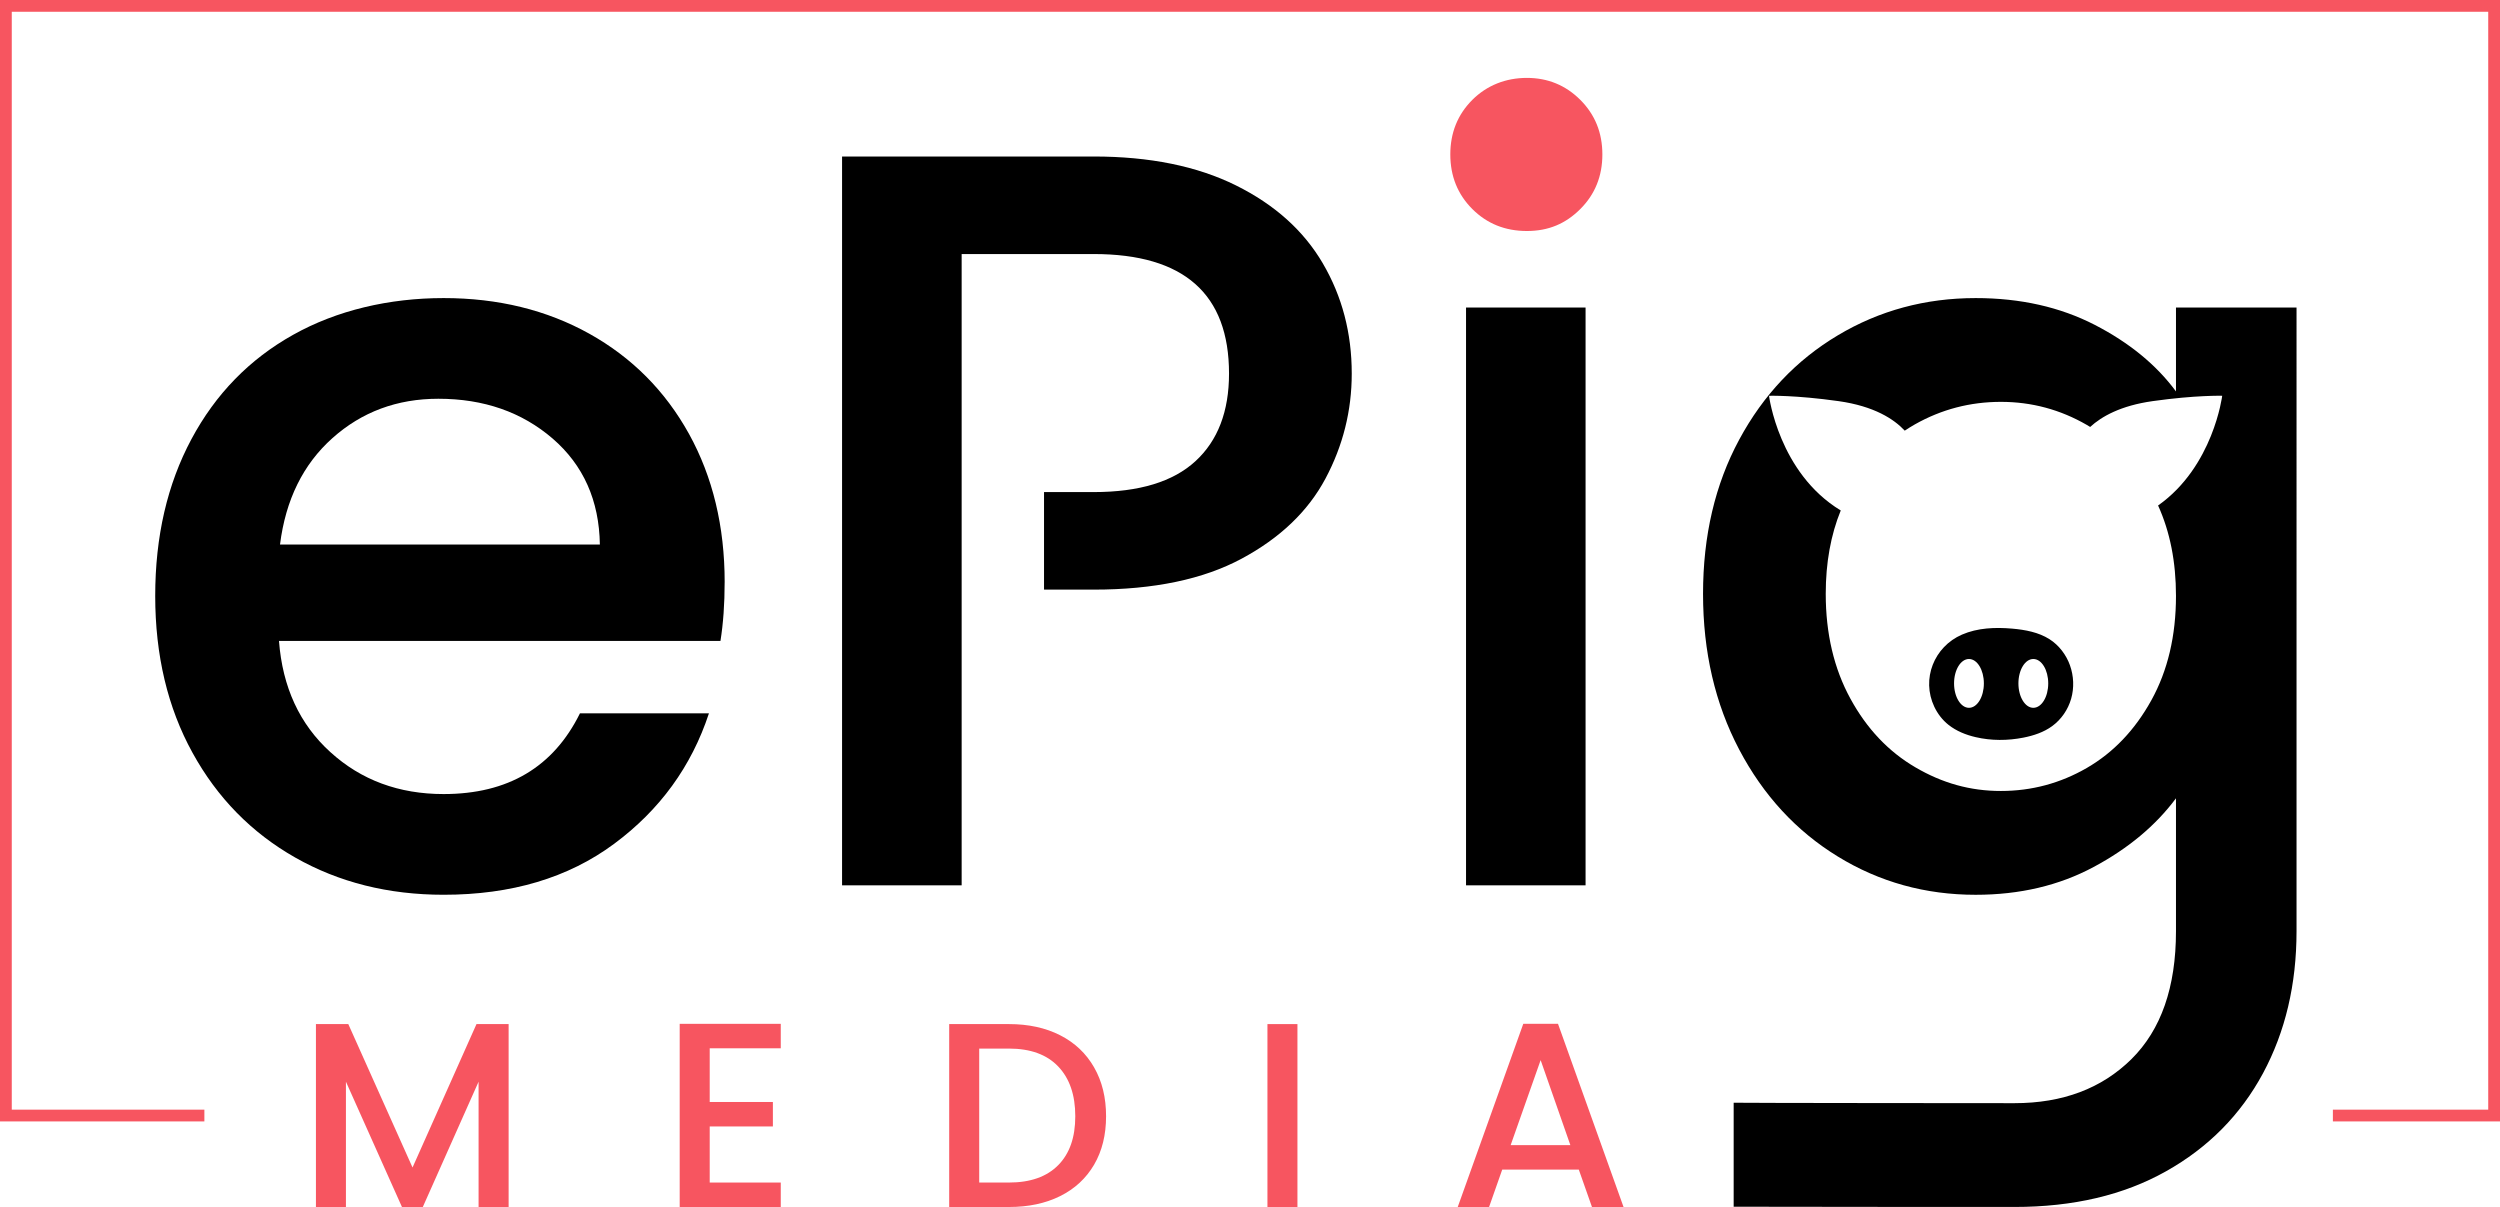 <?xml version="1.0" encoding="utf-8"?>
<svg viewBox="0 0 949.33 458.34" xmlns="http://www.w3.org/2000/svg">
  <defs>
    <style>
      .cls-1 {
        fill: #fff;
      }

      .cls-2 {
        fill: #f75560;
      }
    </style>
  </defs>
  <g transform="matrix(1, 0, 0, 1, 0, -7.105427357601002e-15)">
    <g>
      <g>
        <path class="cls-1" d="M275.18,221.12c0-21.24-4.53-40.03-13.54-56.35-9.04-16.32-21.64-29-37.84-38.04-16.19-9.01-34.64-13.54-55.34-13.54s-40.57,4.65-57.14,13.94c-16.61,9.29-29.47,22.5-38.63,39.63-9.16,17.11-13.75,36.96-13.75,59.52s4.72,42.41,14.15,59.54c9.41,17.13,22.43,30.4,39.02,39.82,16.59,9.43,35.37,14.13,56.35,14.13,25.75,0,47.31-6.43,64.71-19.32,17.38-12.87,29.4-29.4,36.04-49.58h-48.98c-10.1,20.45-27.34,30.66-51.77,30.66-16.99,0-31.33-5.3-43.01-15.93-11.69-10.6-18.18-24.68-19.51-42.21h167.64c1.06-6.63,1.59-14.07,1.59-22.29Zm-168.85-14.34c2.13-16.99,8.77-30.47,19.91-40.42,11.15-9.96,24.56-14.94,40.22-14.94,17.25,0,31.72,5.05,43.41,15.13,11.68,10.1,17.65,23.5,17.92,40.22H106.33Z" style="fill: rgb(0, 0, 0);"/>
        <path class="cls-1" d="M502.35,100.06c-7.3-12.48-18.32-22.37-33.05-29.67-14.73-7.3-32.72-10.96-53.96-10.96h-95.58V336.19h45.41V96.47h50.17c34.24,0,51.36,15.13,51.36,45.39,0,14.34-4.24,25.44-12.73,33.25-8.5,7.83-21.39,11.75-38.63,11.75h-18.89v37.04h18.89c22.83,0,41.55-3.92,56.14-11.75s25.21-17.97,31.86-30.45c6.64-12.48,9.96-25.75,9.96-39.84,0-15.38-3.65-29.32-10.96-41.8Z" style="fill: rgb(0, 0, 0);"/>
        <path class="cls-1" d="M556.7,116.78v219.41h45.39V116.78h-45.39Z" style="fill: rgb(0, 0, 0);"/>
        <path class="cls-1" d="M826.29,116.78v31.86c-7.43-10.08-17.72-18.51-30.86-25.29-13.15-6.76-28.21-10.16-45.2-10.16-19.12,0-36.58,4.72-52.36,14.15-15.8,9.43-28.28,22.62-37.44,39.61-9.16,16.99-13.73,36.5-13.73,58.54s4.57,41.74,13.73,59.14c9.16,17.38,21.64,30.93,37.44,40.61,15.79,9.7,33.24,14.54,52.36,14.54,16.72,0,31.66-3.51,44.8-10.56,13.15-7.03,23.56-15.73,31.26-26.08v50.47c0,21.24-5.64,37.42-16.92,48.58-11.29,11.14-26.09,16.72-44.41,16.72-1.96,0-104.74-.06-106.63-.17v39.49c1.9,.06,104.68,.09,106.63,.09,22.31,0,41.48-4.51,57.54-13.54,16.07-9.02,28.34-21.45,36.84-37.23,8.49-15.8,12.73-33.79,12.73-53.96V116.78h-45.79Zm-6.79,75.19c4.54,9.99,6.79,21.43,6.79,34.31,0,15.13-3.11,28.34-9.35,39.63-6.24,11.29-14.4,19.85-24.48,25.69-10.1,5.84-20.98,8.76-32.66,8.76s-22.23-2.99-32.45-8.97c-10.23-5.97-18.47-14.67-24.69-26.08-6.24-11.42-9.37-24.69-9.37-39.82,0-11.79,1.91-22.35,5.7-31.65-23.57-14.27-27.24-43.55-27.24-43.55,0,0,10.02-.28,26.39,2.03,13.6,1.92,21.09,6.85,25.15,11.21,1.25-.83,2.53-1.62,3.84-2.37,10.08-5.7,20.97-8.56,32.66-8.56s22.56,2.93,32.66,8.77c.42,.24,.83,.49,1.25,.76,4.33-3.98,11.6-8.1,23.75-9.81,16.37-2.31,26.39-2.03,26.39-2.03,0,0-3.35,26.87-24.35,41.67Z" style="fill: rgb(0, 0, 0);"/>
      </g>
      <g>
        <path class="cls-2" d="M180.94,388.88l-24.29,54.46-24.39-54.46h-12.29v69.46h11.39v-47.58l21.28,47.58h7.91l21.18-47.58v47.58h11.41v-69.46h-12.2Z"/>
        <path class="cls-2" d="M296.48,398.07v-9.29h-38.38v69.56h38.38v-9.29h-26.98v-21.3h23.99v-9.29h-23.99v-20.39h26.98Z"/>
        <path class="cls-2" d="M415.47,405.32c-3.04-5.3-7.33-9.37-12.9-12.2-5.55-2.83-12.05-4.24-19.43-4.24h-22.7v69.46h22.7c7.39,0,13.88-1.38,19.43-4.14,5.57-2.77,9.86-6.75,12.9-11.94,3.04-5.21,4.54-11.33,4.54-18.39s-1.5-13.25-4.54-18.54Zm-13.64,37.13c-4.33,4.39-10.56,6.6-18.69,6.6h-11.3v-50.87h11.3c8.13,0,14.36,2.26,18.69,6.79,4.33,4.54,6.49,10.83,6.49,18.9s-2.16,14.19-6.49,18.59Z"/>
        <path class="cls-2" d="M481.29,388.88v69.46h11.39v-69.46h-11.39Z"/>
        <path class="cls-2" d="M591.63,388.77h-13.19l-24.89,69.56h11.9l4.99-14.19h29.08l5,14.19h11.99l-24.89-69.56Zm-17.99,46.08l11.39-32.29,11.29,32.29h-22.68Z"/>
      </g>
    </g>
    <polygon class="cls-2" points="0 0 0 425.84 77.61 425.84 77.61 421.37 4.47 421.37 4.47 4.47 944.86 4.47 944.86 421.37 885.87 421.37 885.87 425.84 949.33 425.84 949.33 0 0 0"/>
    <path class="cls-2" d="M600.1,37.93c-5.57-5.57-12.35-8.35-20.3-8.35s-15.13,2.78-20.72,8.35c-5.57,5.58-8.35,12.49-8.35,20.72s2.78,15.13,8.35,20.72c5.58,5.57,12.48,8.35,20.72,8.35s14.73-2.78,20.3-8.35c5.58-5.58,8.37-12.48,8.37-20.72s-2.78-15.13-8.37-20.72Z"/>
  </g>
  <path class="cls-1" d="M786.04,252.66c-1.43-4-4.16-7.64-7.8-9.95-4.15-2.63-9.21-3.57-14.14-4-6.44-.56-13.13-.31-19.07,2.27-10.6,4.6-15.51,16.85-10.51,27.41,1.26,2.65,3.09,5.04,5.39,6.86,2.98,2.36,6.6,3.81,10.31,4.67,5.95,1.39,12.2,1.36,18.19,.17,3.86-.77,7.69-2.04,10.86-4.36,3.47-2.53,6.03-6.27,7.21-10.4,1.18-4.13,1-8.63-.45-12.68Zm-38.36,16.12c-3.12,0-5.66-4.15-5.66-9.27s2.53-9.27,5.66-9.27,5.66,4.15,5.66,9.27-2.53,9.27-5.66,9.27Zm24.44,0c-3.12,0-5.66-4.15-5.66-9.27s2.53-9.27,5.66-9.27,5.66,4.15,5.66,9.27-2.53,9.27-5.66,9.27Z" style="fill: rgb(0, 0, 0);" transform="matrix(1, 0, 0, 1, 0, -7.105427357601002e-15)"/>
</svg>